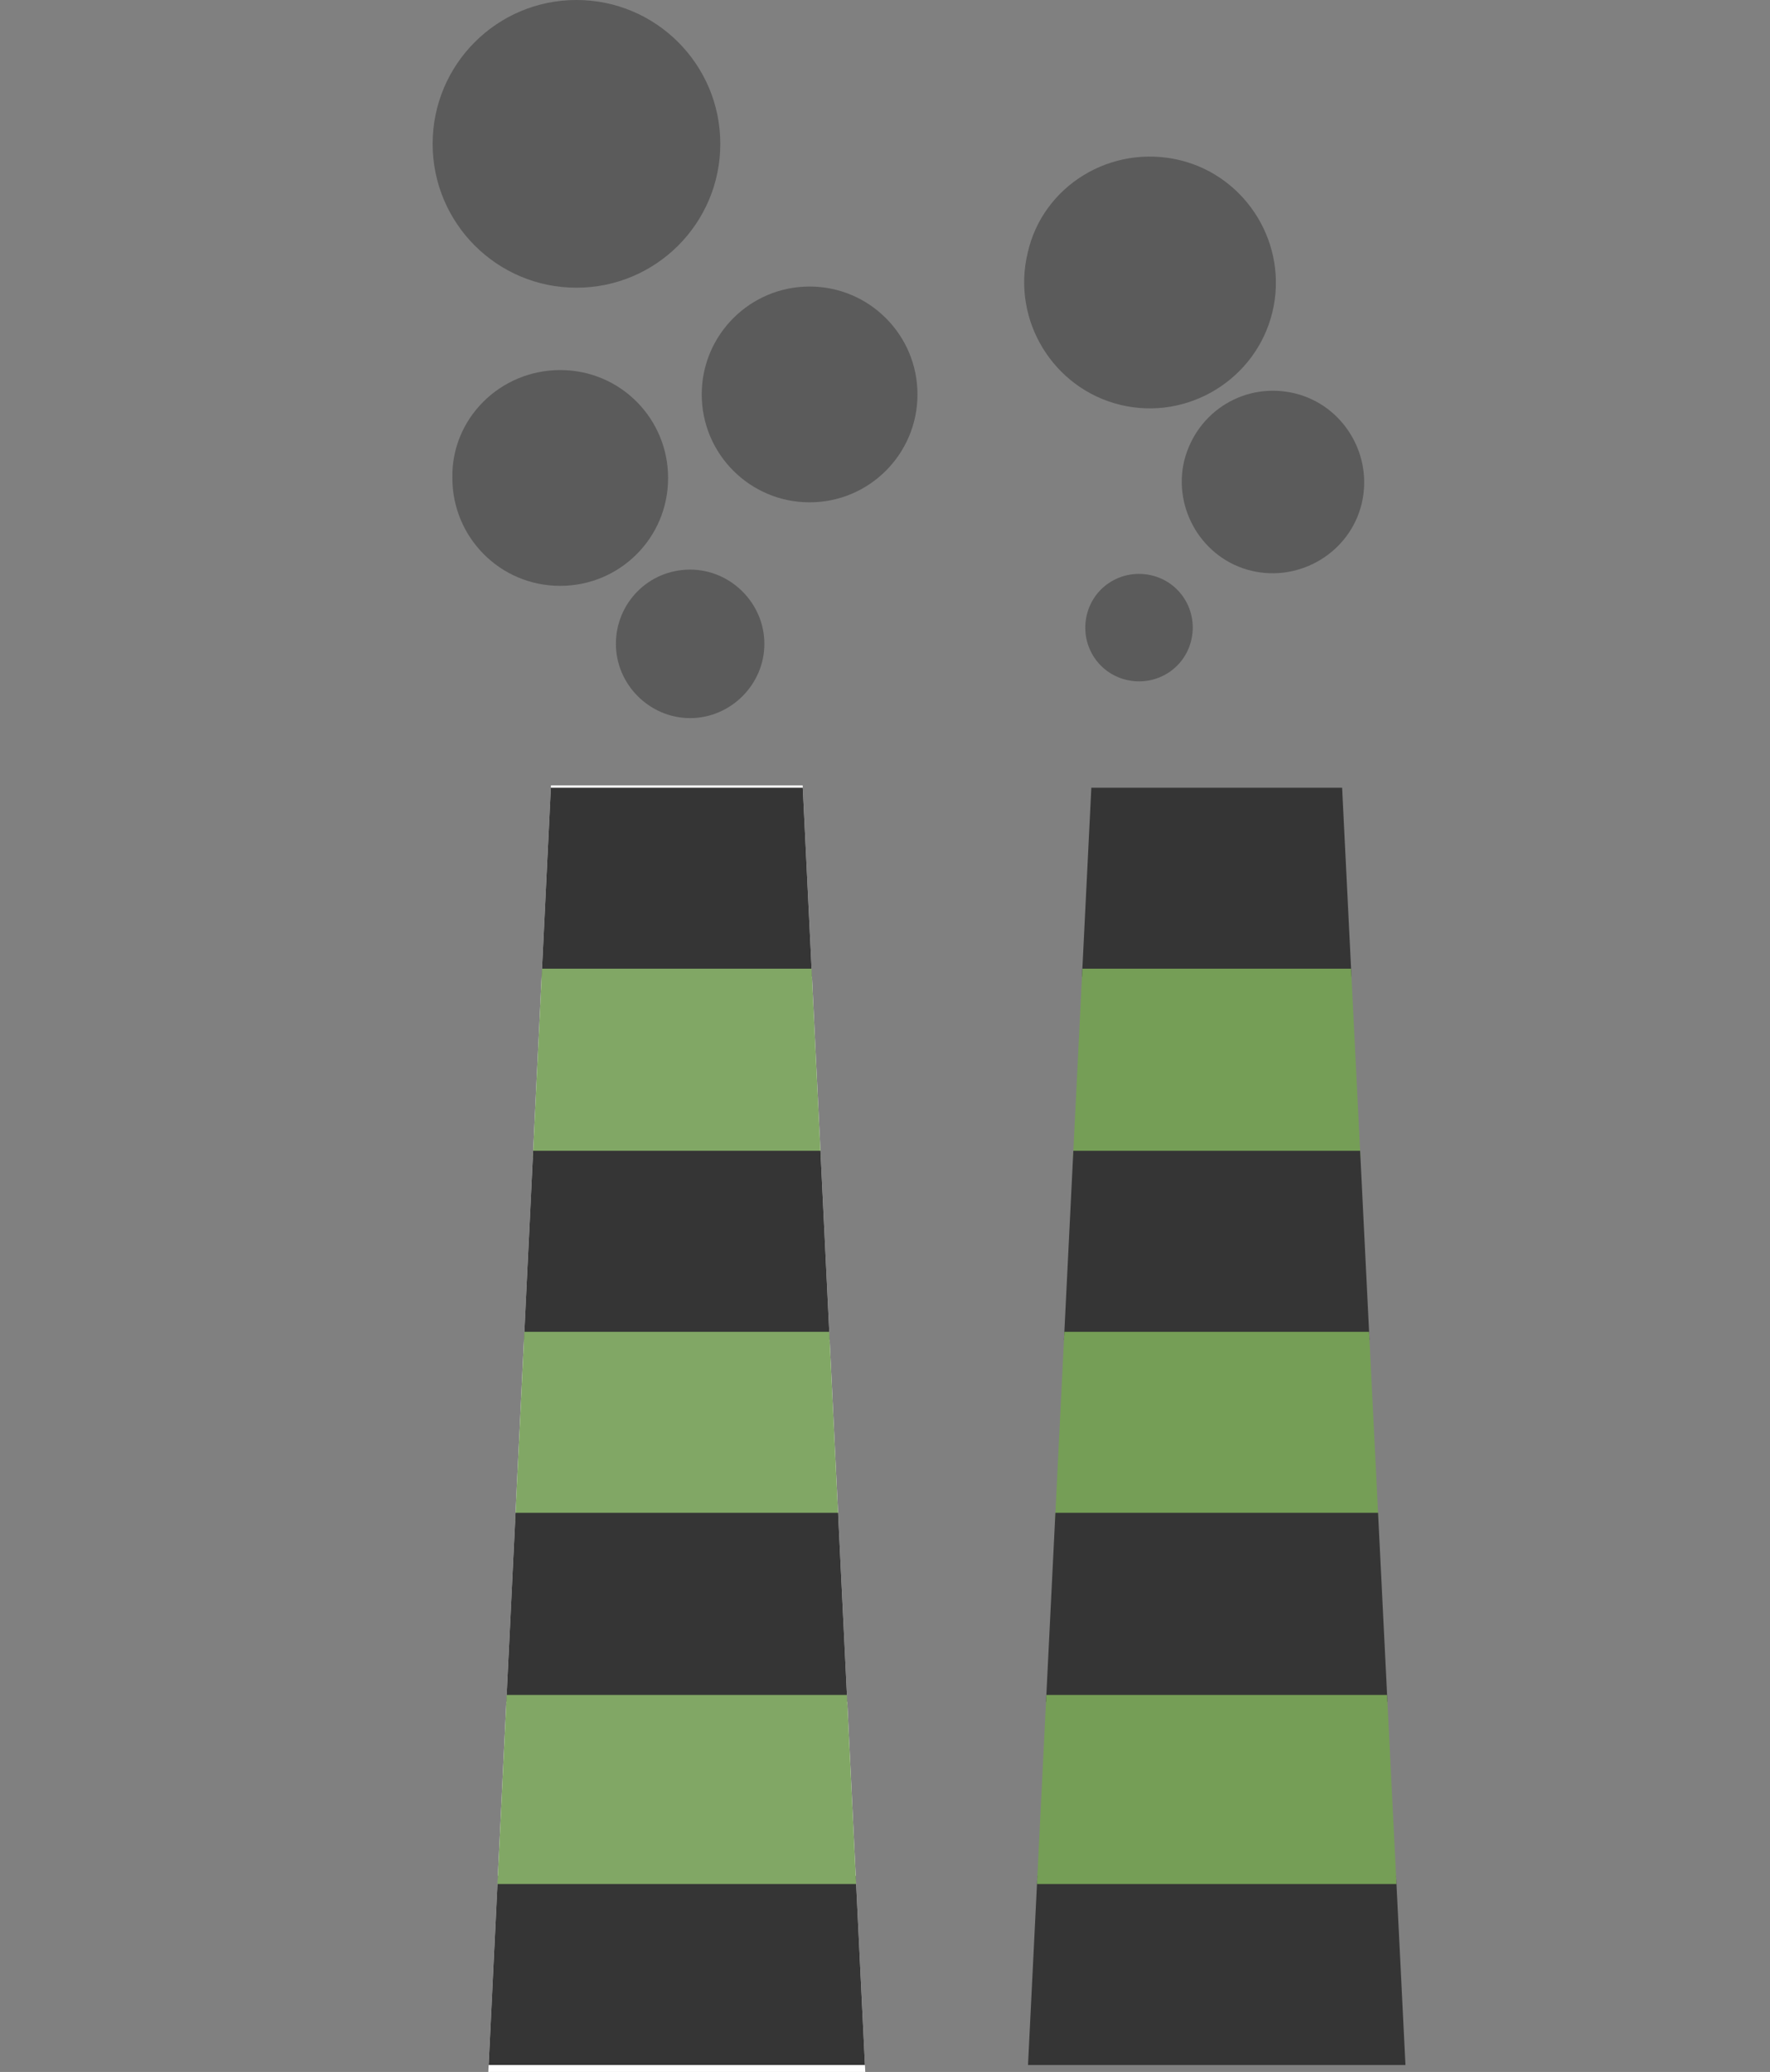 <?xml version="1.0" encoding="utf-8"?>
<!-- Generator: Adobe Illustrator 25.0.0, SVG Export Plug-In . SVG Version: 6.00 Build 0)  -->
<svg xmlns="http://www.w3.org/2000/svg" xmlns:xlink="http://www.w3.org/1999/xlink" version="1.1" id="Layer_1" x="0px" y="0px" viewBox="0 0 152.6 178.6" style="enable-background:new 0 0 152.6 178.6;" xml:space="preserve" width="152.6" height="178.6">
<rect x="0" y="0" width="152.6" height="178.6" fill="#808080" stroke="none"/>
<style type="text/css">
	.st0{clip-path:url(#SVGID_2_);}
	.st1{fill:#353535;}
	.st2{fill:#759E56;}
	.st3{fill:#FFFFFF;}
	.st4{clip-path:url(#SVGID_5_);}
	.st5{fill:#81A765;}
	.st6{opacity:0.5;}
</style>
<g>
	<g>
		<g>
			<g>
				<g>
					<defs>
						<polygon id="SVGID_1_" points="88.6,178.6 121.2,178.6 115.7,67.7 94.1,67.7       "/>
					</defs>
					<clipPath id="SVGID_2_">
						<use xlink:href="#SVGID_1_" style="overflow:visible;"/>
					</clipPath>
					<g class="st0">
						<rect x="50.8" y="67.9" class="st1" width="101.7" height="16.3"/>
						<rect x="50.8" y="161.7" class="st1" width="101.7" height="16.3"/>
						<rect x="50.8" y="83.5" class="st2" width="101.7" height="16.3"/>
						<rect x="50.8" y="99.2" class="st1" width="101.7" height="16.3"/>
						<rect x="50.8" y="114.8" class="st2" width="101.7" height="16.3"/>
						<rect x="50.8" y="130.4" class="st1" width="101.7" height="16.3"/>
						<rect x="50.8" y="146.1" class="st2" width="101.7" height="16.3"/>
					</g>
				</g>
			</g>
			<g>
				<g>
					<polygon id="SVGID_3_" class="st3" points="42.1,178.6 74.6,178.6 69.2,67.7 47.5,67.7      "/>
				</g>
				<g>
					<defs>
						<polygon id="SVGID_4_" points="42.1,178.6 74.6,178.6 69.2,67.7 47.5,67.7       "/>
					</defs>
					<clipPath id="SVGID_5_">
						<use xlink:href="#SVGID_4_" style="overflow:visible;"/>
					</clipPath>
					<g class="st4">
						<rect y="67.9" class="st1" width="101.7" height="16.3"/>
						<rect y="161.7" class="st1" width="101.7" height="16.3"/>
						<rect y="83.5" class="st5" width="101.7" height="16.3"/>
						<rect y="99.2" class="st1" width="101.7" height="16.3"/>
						<rect y="114.8" class="st5" width="101.7" height="16.3"/>
						<rect y="130.4" class="st1" width="101.7" height="16.3"/>
						<rect y="146.1" class="st5" width="101.7" height="16.3"/>
					</g>
				</g>
			</g>
		</g>
	</g>
	<g class="st6">
		<path class="st1" d="M99.3,49.6c2.5,0.6,4,3.1,3.4,5.6s-3.1,4-5.6,3.4s-4-3.1-3.4-5.6S96.8,49,99.3,49.6z"/>
		<path class="st1" d="M111.6,33.9c4.2,1,6.8,5.3,5.8,9.5s-5.3,6.8-9.5,5.8s-6.8-5.3-5.8-9.5C103.2,35.4,107.4,32.9,111.6,33.9z"/>
		<path class="st1" d="M101.7,13.8c5.8,1.4,9.4,7.3,8,13.1s-7.3,9.4-13.1,8c-5.8-1.4-9.4-7.3-8-13.1C89.9,16,95.8,12.4,101.7,13.8z"/>
	</g>
	<g class="st6">
		<path class="st1" d="M59.5,49.1c3.5,0,6.4,2.9,6.4,6.4s-2.9,6.4-6.4,6.4s-6.4-2.9-6.4-6.4S55.9,49.1,59.5,49.1z"/>
		<ellipse class="st1" cx="69.8" cy="34" rx="9.3" ry="9.3"/>
		<path class="st1" d="M48.3,31.9c5.2,0,9.3,4.2,9.3,9.3c0,5.2-4.2,9.3-9.3,9.3c-5.2,0-9.3-4.2-9.3-9.3    C38.9,36.1,43.1,31.9,48.3,31.9z"/>
		<ellipse class="st1" cx="49.7" cy="12.4" rx="12.4" ry="12.4"/>
	</g>
</g>
</svg>
